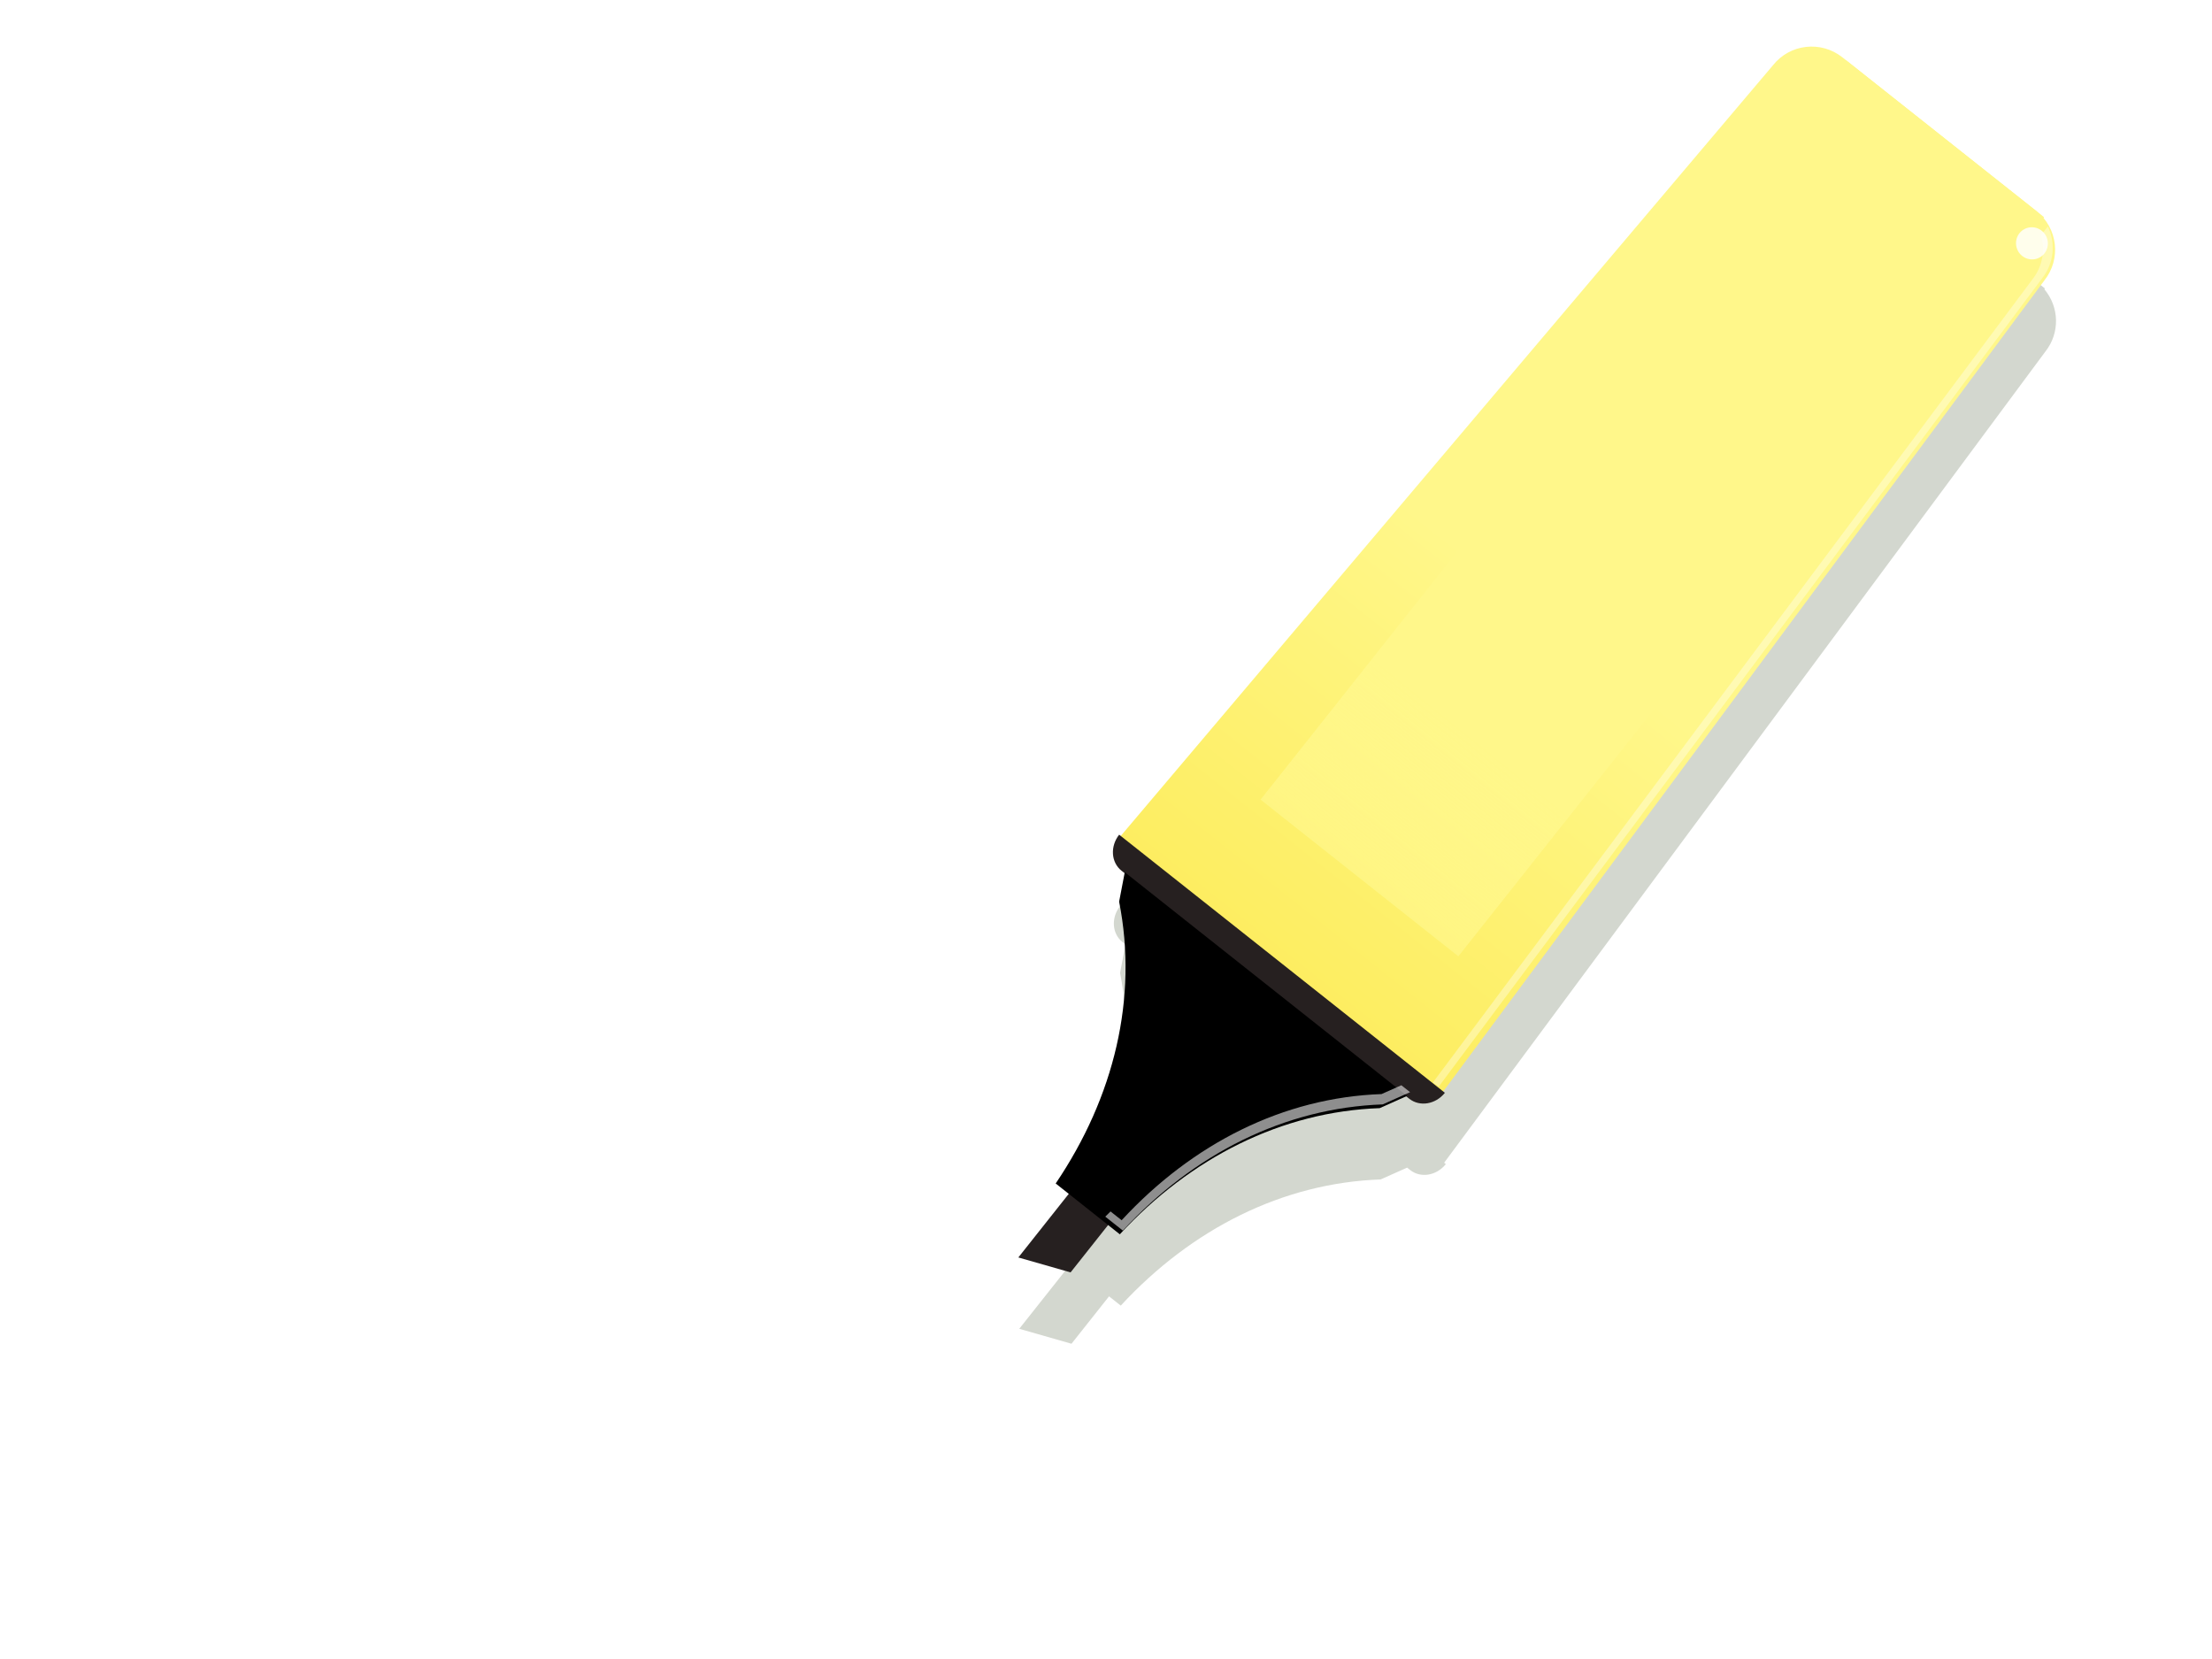 <?xml version="1.0"?><svg width="640" height="480" xmlns="http://www.w3.org/2000/svg" xmlns:xlink="http://www.w3.org/1999/xlink">
 <defs>
  <linearGradient id="linearGradient3911">
   <stop stop-color="#ffffff" id="stop3913" offset="0"/>
   <stop stop-color="#ffffff" stop-opacity="0" id="stop3915" offset="1"/>
  </linearGradient>
  <linearGradient id="linearGradient3759">
   <stop stop-color="#eeeeec" id="stop3761" offset="0"/>
   <stop stop-color="#eeeeec" stop-opacity="0" id="stop3763" offset="1"/>
  </linearGradient>
  <linearGradient id="linearGradient2924">
   <stop stop-color="#000000" id="stop2926" offset="0"/>
   <stop stop-color="#5b5d59" id="stop2928" offset="1"/>
  </linearGradient>
  <linearGradient id="linearGradient4052">
   <stop stop-color="#ffffff" id="stop4054" offset="0"/>
   <stop stop-color="#ffffff" stop-opacity="0" id="stop4056" offset="1"/>
  </linearGradient>
  <linearGradient id="linearGradient3109">
   <stop stop-color="#888a85" id="stop3111" offset="0"/>
   <stop stop-color="#000000" id="stop3113" offset="1"/>
  </linearGradient>
  <linearGradient id="linearGradient3099">
   <stop stop-color="#262020" id="stop3101" offset="0"/>
   <stop stop-color="#edd400" offset="0.308" id="stop3107"/>
   <stop stop-color="#fce94f" id="stop3103" offset="1"/>
  </linearGradient>
  <linearGradient id="linearGradient3072">
   <stop stop-color="#fff78a" id="stop3074" offset="0"/>
   <stop stop-color="#fff78a" stop-opacity="0" id="stop3076" offset="1"/>
  </linearGradient>
  <linearGradient id="linearGradient3064">
   <stop stop-color="#fff78a" id="stop3066" offset="0"/>
   <stop stop-color="#fce94f" id="stop3068" offset="1"/>
  </linearGradient>
  <linearGradient gradientTransform="matrix(1,0,0,1,-2.2903359e-4,0)" gradientUnits="userSpaceOnUse" y2="398.076" x2="4.982" y1="216.634" x1="4.982" id="linearGradient3070" xlink:href="#linearGradient3064"/>
  <linearGradient gradientTransform="translate(-0.714,-0.714)" gradientUnits="userSpaceOnUse" y2="462.362" x2="7.857" y1="255.219" x1="9.286" id="linearGradient3078" xlink:href="#linearGradient3072"/>
  <linearGradient gradientUnits="userSpaceOnUse" y2="636.862" x2="5.25" y1="607.862" x1="5.25" id="linearGradient3105" xlink:href="#linearGradient3099"/>
  <linearGradient gradientUnits="userSpaceOnUse" y2="562.691" x2="-6.01" y1="571.875" x1="-25.809" id="linearGradient3115" xlink:href="#linearGradient3109"/>
  <filter color-interpolation-filters="sRGB" height="1.151" y="-0.075" width="1.268" x="-0.134" id="filter3941">
   <feGaussianBlur id="feGaussianBlur3943" stdDeviation="2.604"/>
  </filter>
  <filter color-interpolation-filters="sRGB" id="filter4005">
   <feGaussianBlur id="feGaussianBlur4007" stdDeviation="3.255"/>
  </filter>
  <linearGradient y2="398.076" x2="4.982" y1="216.634" x1="4.982" gradientTransform="matrix(1,0,0,1,-167,-2)" gradientUnits="userSpaceOnUse" id="linearGradient4034" xlink:href="#linearGradient3064"/>
  <linearGradient gradientTransform="matrix(1,0.029,-0.029,1,196.319,5.411)" gradientUnits="userSpaceOnUse" y2="361.362" x2="-200.5" y1="364.862" x1="-232" id="linearGradient4058" xlink:href="#linearGradient4052"/>
  <filter color-interpolation-filters="sRGB" height="1.03" y="-0.015" width="1.566" x="-0.283" id="filter4072">
   <feGaussianBlur id="feGaussianBlur4074" stdDeviation="1.936"/>
  </filter>
  <linearGradient y2="361.362" x2="-200.5" y1="364.862" x1="-232" gradientTransform="matrix(-1,0.029,0.029,1,-343.242,12.911)" gradientUnits="userSpaceOnUse" id="linearGradient4078" xlink:href="#linearGradient4052"/>
  <linearGradient y2="361.362" x2="-200.5" y1="364.862" x1="-232" gradientTransform="matrix(1,0.029,-0.029,1,196.319,5.411)" gradientUnits="userSpaceOnUse" id="linearGradient4082" xlink:href="#linearGradient4052"/>
  <linearGradient y2="361.362" x2="-200.5" y1="364.862" x1="-232" gradientTransform="matrix(-1,0.029,0.029,1,-186.242,5.911)" gradientUnits="userSpaceOnUse" id="linearGradient4085" xlink:href="#linearGradient4052"/>
  <linearGradient gradientTransform="translate(160,0)" y2="636.862" x2="5.25" y1="607.862" x1="5.25" gradientUnits="userSpaceOnUse" id="linearGradient2905" xlink:href="#linearGradient3099"/>
  <linearGradient y2="398.076" x2="4.982" y1="216.634" x1="4.982" gradientTransform="matrix(1,0,0,1,160,0)" gradientUnits="userSpaceOnUse" id="linearGradient2907" xlink:href="#linearGradient3064"/>
  <linearGradient y2="462.362" x2="7.857" y1="255.219" x1="9.286" gradientTransform="translate(159.286,-0.714)" gradientUnits="userSpaceOnUse" id="linearGradient2909" xlink:href="#linearGradient3072"/>
  <linearGradient gradientTransform="translate(160,0)" y2="562.691" x2="-6.01" y1="571.875" x1="-25.809" gradientUnits="userSpaceOnUse" id="linearGradient2911" xlink:href="#linearGradient3109"/>
  <linearGradient y2="361.362" x2="-200.5" y1="364.862" x1="-232" gradientTransform="matrix(1,0.029,-0.029,1,356.319,5.411)" gradientUnits="userSpaceOnUse" id="linearGradient2913" xlink:href="#linearGradient4052"/>
  <linearGradient y2="361.362" x2="-200.5" y1="364.862" x1="-232" gradientTransform="matrix(-1,0.029,0.029,1,-26.242,5.911)" gradientUnits="userSpaceOnUse" id="linearGradient2915" xlink:href="#linearGradient4052"/>
  <linearGradient y2="735.862" x2="37.409" y1="745.362" x1="121" gradientTransform="translate(-42.5,-6.5)" gradientUnits="userSpaceOnUse" id="linearGradient3792" xlink:href="#linearGradient2924"/>
  <linearGradient y2="668.932" x2="106.085" y1="787.019" x1="94.36" gradientTransform="translate(0.707,1.768)" gradientUnits="userSpaceOnUse" id="linearGradient3794" xlink:href="#linearGradient3759"/>
  <linearGradient y2="636.862" x2="5.25" y1="607.862" x1="5.25" gradientTransform="translate(160,0)" gradientUnits="userSpaceOnUse" id="linearGradient3822" xlink:href="#linearGradient3099"/>
  <linearGradient y2="398.076" x2="4.982" y1="216.634" x1="4.982" gradientTransform="matrix(1,0,0,1,160,0)" gradientUnits="userSpaceOnUse" id="linearGradient3824" xlink:href="#linearGradient3064"/>
  <linearGradient y2="462.362" x2="7.857" y1="255.219" x1="9.286" gradientTransform="translate(159.286,-0.714)" gradientUnits="userSpaceOnUse" id="linearGradient3826" xlink:href="#linearGradient3072"/>
  <linearGradient y2="562.691" x2="-6.01" y1="571.875" x1="-25.809" gradientTransform="translate(160,0)" gradientUnits="userSpaceOnUse" id="linearGradient3828" xlink:href="#linearGradient3109"/>
  <linearGradient y2="361.362" x2="-200.5" y1="364.862" x1="-232" gradientTransform="matrix(1,0.029,-0.029,1,356.319,5.411)" gradientUnits="userSpaceOnUse" id="linearGradient3830" xlink:href="#linearGradient4052"/>
  <linearGradient y2="361.362" x2="-200.5" y1="364.862" x1="-232" gradientTransform="matrix(-1,0.029,0.029,1,-26.242,5.911)" gradientUnits="userSpaceOnUse" id="linearGradient3832" xlink:href="#linearGradient4052"/>
  <linearGradient y2="735.862" x2="37.409" y1="745.362" x1="121" gradientTransform="translate(-42.5,-6.5)" gradientUnits="userSpaceOnUse" id="linearGradient3834" xlink:href="#linearGradient2924"/>
  <linearGradient y2="668.932" x2="106.085" y1="787.019" x1="94.36" gradientTransform="translate(0.707,1.768)" gradientUnits="userSpaceOnUse" id="linearGradient3836" xlink:href="#linearGradient3759"/>
  <linearGradient y2="361.362" x2="-200.5" y1="364.862" x1="-232" gradientTransform="matrix(-1,0.029,0.029,1,267.758,-0.089)" gradientUnits="userSpaceOnUse" id="linearGradient3839" xlink:href="#linearGradient4052"/>
  <linearGradient y2="361.362" x2="-200.5" y1="364.862" x1="-232" gradientTransform="matrix(1,0.029,-0.029,1,650.319,-0.589)" gradientUnits="userSpaceOnUse" id="linearGradient3842" xlink:href="#linearGradient4052"/>
  <linearGradient y2="562.691" x2="-6.01" y1="571.875" x1="-25.809" gradientTransform="translate(454,-6)" gradientUnits="userSpaceOnUse" id="linearGradient3846" xlink:href="#linearGradient3109"/>
  <linearGradient y2="462.362" x2="7.857" y1="255.219" x1="9.286" gradientTransform="translate(453.286,-6.714)" gradientUnits="userSpaceOnUse" id="linearGradient3850" xlink:href="#linearGradient3072"/>
  <linearGradient y2="398.076" x2="4.982" y1="216.634" x1="4.982" gradientTransform="matrix(1,0,0,1,454,-6)" gradientUnits="userSpaceOnUse" id="linearGradient3853" xlink:href="#linearGradient3064"/>
  <linearGradient y2="636.862" x2="5.25" y1="607.862" x1="5.25" gradientTransform="translate(454,-6)" gradientUnits="userSpaceOnUse" id="linearGradient3856" xlink:href="#linearGradient3099"/>
  <linearGradient y2="735.862" x2="37.409" y1="745.362" x1="121" gradientTransform="matrix(1.058,0,0,1.058,360.348,-203.432)" gradientUnits="userSpaceOnUse" id="linearGradient3862" xlink:href="#linearGradient2924"/>
  <linearGradient y2="636.862" x2="5.25" y1="607.862" x1="5.25" gradientTransform="translate(454,-6)" gradientUnits="userSpaceOnUse" id="linearGradient3864" xlink:href="#linearGradient3099"/>
  <linearGradient gradientUnits="userSpaceOnUse" y2="245.553" x2="-142.29" y1="180.5" x1="-110.72" id="linearGradient3917" xlink:href="#linearGradient3911"/>
  <linearGradient y2="245.553" x2="-142.29" y1="180.5" x1="-110.72" gradientUnits="userSpaceOnUse" id="linearGradient3921" xlink:href="#linearGradient3911"/>
  <linearGradient y2="361.362" x2="-200.5" y1="364.862" x1="-232" gradientTransform="matrix(1,0.029,-0.029,1,356.319,5.411)" gradientUnits="userSpaceOnUse" id="linearGradient3923" xlink:href="#linearGradient4052"/>
 </defs>
 <g>
  <g transform="rotate(38.394 482.701,254.979) " id="svg_1">
   <path fill="#d3d7cf" filter="url(#filter4005)" id="path3960" d="m387.153,52.849c-7.931,0 -14.342,6.367 -14.342,14.281l-9.426,291.969l-0.564,0c0.016,4.294 3.136,7.75 7.014,7.75l1.127,0l3.883,7.438c21.582,18.381 33.975,45.129 36.262,75.312l4.822,0l0,23.5l14.53,-6l0,-17.5l4.321,0c2.287,-30.184 14.68,-56.932 36.262,-75.312l3.883,-7.438l1.127,0c3.879,0 6.999,-3.456 7.014,-7.75l-0.626,0l-9.426,-291.969c0,-6.936 -4.881,-12.653 -11.43,-13.969l0,-0.281l-2.38,0c-0.167,-0.006 -0.332,-0.031 -0.501,-0.031l-71.554,0l0,-0z"/>
   <g id="g3772">
    <path fill="url(#linearGradient3105)" d="m402.904,428.086l14.53,0l0,23l-14.53,6l0,-29z" id="rect3096"/>
    <path fill="url(#linearGradient3070)" d="m374.139,36.858c-7.931,0 -14.342,6.367 -14.342,14.281l-9.426,292.156l119.058,0l-9.426,-292.156c0,-7.914 -6.38,-14.281 -14.311,-14.281l-71.554,0z" id="rect3052"/>
    <rect fill="url(#linearGradient3078)" id="rect3062" width="73.008" height="272.857" x="375.562" y="36.872"/>
    <path fill="#262020" d="m349.794,343.099c0.016,4.294 3.143,7.75 7.022,7.75l106.204,0c3.879,0 7.006,-3.456 7.022,-7.75l-120.249,0z" id="rect3083"/>
    <path fill="url(#linearGradient3115)" d="m357.811,350.599l4.008,7.688c21.582,18.381 33.975,45.129 36.262,75.312l23.674,0c2.287,-30.184 14.68,-56.932 36.262,-75.312l4.008,-7.688l-104.215,0z" id="rect3088"/>
    <path opacity="0.743" fill="#ffffff" filter="url(#filter3941)" d="m458.813,349.211l-2.912,5.562c-21.582,18.381 -33.975,45.129 -36.262,75.312l-4.102,0c-0.092,0.703 -0.167,1.418 -0.251,2.125l6.482,0c2.287,-30.184 14.68,-56.932 36.262,-75.312l4.008,-7.688l-3.225,0z" id="path3889"/>
    <path opacity="0.594" fill="url(#linearGradient4058)" filter="url(#filter4072)" d="m368.811,37.79c-4.749,2.335 -8.023,7.189 -8.004,12.84l-8.423,291.687l7.735,0.489l3.827,-289.999c-0.015,-4.332 1.875,-8.205 4.879,-10.86l-0.014,-4.156l0,-0z" id="path4032"/>
    <path opacity="0.594" fill="url(#linearGradient4085)" filter="url(#filter4072)" d="m451.097,38.287l0,3.188c3.648,2.592 6.029,6.836 6.012,11.656l8.361,289.813l2.067,-0.125l-8.424,-291.688c0.019,-5.651 -3.268,-10.509 -8.017,-12.844z" id="path4076"/>
   </g>
   <path opacity="0.835" fill="url(#linearGradient3917)" d="m454.48,47.439c-1.344,2.155 -4.207,2.8 -6.394,1.441c-2.187,-1.359 -2.87,-4.207 -1.526,-6.362c1.344,-2.155 4.207,-2.8 6.394,-1.441c2.187,1.359 2.87,4.207 1.526,6.362z" id="path3893"/>
   <path opacity="0.835" fill="url(#linearGradient3921)" id="path3919" d="m614.262,48.5c-1.344,2.155 -4.207,2.8 -6.394,1.441c-2.187,-1.359 -2.87,-4.207 -1.526,-6.362c1.344,-2.155 4.207,-2.8 6.394,-1.441c2.187,1.359 2.87,4.207 1.526,6.362z"/>
  </g>
  <title>Layer 1</title>
 </g>
</svg>
